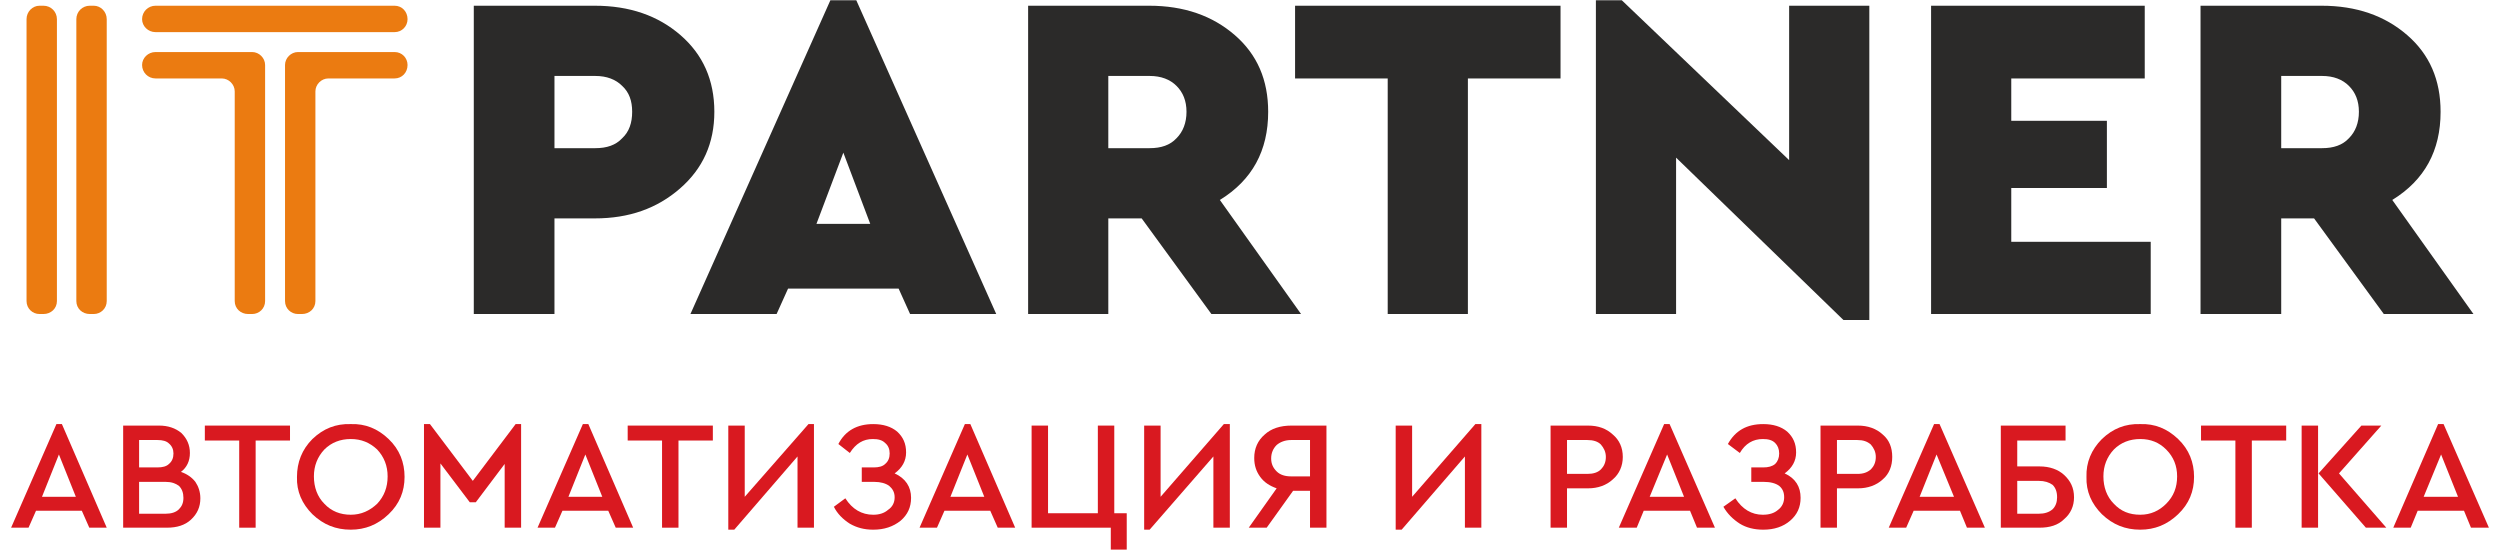 <svg xmlns="http://www.w3.org/2000/svg" xmlns:xlink="http://www.w3.org/1999/xlink" xmlns:serif="http://www.serif.com/" width="100%" height="100%" viewBox="0 0 642 142" xml:space="preserve" style="fill-rule:evenodd;clip-rule:evenodd;stroke-linejoin:round;stroke-miterlimit:2;"><rect id="&#x41C;&#x43E;&#x43D;&#x442;&#x430;&#x436;&#x43D;&#x430;&#x44F;-&#x43E;&#x431;&#x43B;&#x430;&#x441;&#x442;&#x44C;1" serif:id="&#x41C;&#x43E;&#x43D;&#x442;&#x430;&#x436;&#x43D;&#x430;&#x44F; &#x43E;&#x431;&#x43B;&#x430;&#x441;&#x442;&#x44C;1" x="0" y="0" width="642" height="141.2" style="fill:none;"></rect><g><g id="_2170741750832"><path d="M60.277,77.315l-0,-53.846c-0,-1.791 -1.535,-3.325 -3.326,-3.325l-17.01,-0c-1.919,-0 -3.453,-1.535 -3.453,-3.454c-0,-1.79 1.534,-3.325 3.453,-3.325l24.812,-0c1.791,-0 3.326,1.535 3.326,3.325l-0,60.625c-0,1.918 -1.535,3.325 -3.326,3.325l-1.023,0c-1.918,0 -3.453,-1.407 -3.453,-3.325Zm-23.789,-72.391c-0,-1.919 1.534,-3.454 3.453,-3.454l61.392,0c1.918,0 3.325,1.535 3.325,3.454c-0,1.79 -1.407,3.325 -3.325,3.325l-61.392,-0c-1.919,-0 -3.453,-1.535 -3.453,-3.325Zm68.17,11.766c-0,1.919 -1.407,3.454 -3.325,3.454l-17.011,-0c-1.791,-0 -3.325,1.534 -3.325,3.325l-0,53.846c-0,1.918 -1.535,3.325 -3.454,3.325l-1.023,0c-1.79,0 -3.325,-1.407 -3.325,-3.325l-0,-60.625c-0,-1.79 1.535,-3.325 3.325,-3.325l24.813,-0c1.918,-0 3.325,1.535 3.325,3.325Z" style="fill:#eb7b11;fill-rule:nonzero;"></path><path d="M6.815,77.315l-0,-72.391c-0,-1.919 1.535,-3.454 3.325,-3.454l1.023,0c1.919,0 3.454,1.535 3.454,3.454l-0,72.391c-0,1.918 -1.535,3.325 -3.454,3.325l-1.023,0c-1.79,0 -3.325,-1.407 -3.325,-3.325Zm16.243,-75.845l1.023,0c1.791,0 3.326,1.535 3.326,3.454l-0,72.391c-0,1.918 -1.535,3.325 -3.326,3.325l-1.023,0c-1.918,0 -3.453,-1.407 -3.453,-3.325l-0,-72.391c-0,-1.919 1.535,-3.454 3.453,-3.454Z" style="fill:#eb7b11;fill-rule:nonzero;"></path><path d="M121.669,80.64l-0,-79.17l31.079,0c8.953,0 16.243,2.558 21.999,7.546c5.755,4.988 8.697,11.511 8.697,19.697c0,8.058 -2.942,14.58 -8.825,19.696c-5.883,5.116 -13.046,7.674 -21.871,7.674l-10.36,0l0,24.557l-20.719,0Zm20.719,-42.59l10.488,-0c2.942,-0 5.244,-0.768 6.907,-2.558c1.79,-1.663 2.558,-3.965 2.558,-6.779c-0,-2.814 -0.768,-4.988 -2.558,-6.651c-1.663,-1.663 -3.965,-2.558 -6.907,-2.558l-10.488,0l0,18.546Zm91.321,42.59l-2.942,-6.523l-28.394,0l-2.941,6.523l-22.127,0l35.94,-80.577l6.65,0l35.94,80.577l-22.126,0Zm-10.232,-23.15l-6.907,-18.289l-6.907,18.289l13.814,0Zm110.633,23.15l-23.022,0l-17.906,-24.557l-8.569,0l-0,24.557l-20.592,0l-0,-79.17l31.079,0c8.953,0 16.244,2.558 21.999,7.546c5.756,4.988 8.569,11.511 8.569,19.697c0,9.976 -4.092,17.522 -12.406,22.638l20.848,29.289Zm-49.497,-61.136l-0,18.546l10.615,-0c2.942,-0 5.244,-0.768 6.907,-2.558c1.663,-1.663 2.558,-3.965 2.558,-6.779c-0,-2.814 -0.895,-4.988 -2.558,-6.651c-1.663,-1.663 -3.965,-2.558 -6.907,-2.558l-10.615,0Zm71.751,61.136l0,-60.496l-23.789,-0l-0,-18.674l68.17,0l0,18.674l-23.789,-0l0,60.496l-20.592,0Zm103.087,-79.17l20.592,0l0,80.705l-6.651,-0l-42.974,-41.695l0,40.16l-20.592,0l0,-80.577l6.651,0l42.974,41.056l0,-39.649Zm36.452,79.17l-0,-79.17l54.868,0l0,18.674l-34.277,-0l0,10.871l24.557,0l0,17.267l-24.557,-0l0,13.813l35.812,-0l0,18.545l-56.403,0Zm139.282,0l-23.022,0l-17.906,-24.557l-8.441,0l-0,24.557l-20.72,0l0,-79.17l31.08,0c8.953,0 16.243,2.558 21.998,7.546c5.756,4.988 8.57,11.511 8.57,19.697c-0,9.976 -4.093,17.522 -12.407,22.638l20.848,29.289Zm-49.369,-61.136l-0,18.546l10.488,-0c2.941,-0 5.244,-0.768 6.906,-2.558c1.663,-1.663 2.558,-3.965 2.558,-6.779c0,-2.814 -0.895,-4.988 -2.558,-6.651c-1.662,-1.663 -3.965,-2.558 -6.906,-2.558l-10.488,0Z" style="fill:#2b2a29;fill-rule:nonzero;"></path><path d="M22.93,135.509l-1.918,-4.349l-11.767,0l-1.919,4.349l-4.476,-0l11.639,-26.603l1.407,-0l11.511,26.603l-4.477,-0Zm-3.453,-7.93l-4.349,-10.871l-4.348,10.871l8.697,0Z" style="fill:#d91920;fill-rule:nonzero;"></path><path id="_1" d="M51.452,127.963c-0,2.174 -0.768,3.965 -2.43,5.5c-1.535,1.406 -3.581,2.046 -6.139,2.046l-11.256,-0l0,-26.219l9.209,-0c2.302,-0 4.221,0.639 5.756,1.918c1.407,1.407 2.174,3.07 2.174,5.116c-0,2.046 -0.767,3.709 -2.302,4.86c1.535,0.512 2.814,1.407 3.709,2.558c0.767,1.151 1.279,2.558 1.279,4.221Zm-11,-14.964l-4.732,-0l0,7.034l4.732,0c1.279,0 2.303,-0.256 2.942,-0.895c0.768,-0.64 1.151,-1.535 1.151,-2.686c0,-1.023 -0.383,-1.919 -1.151,-2.558c-0.639,-0.64 -1.663,-0.895 -2.942,-0.895Zm6.651,14.836c0,-1.279 -0.383,-2.302 -1.151,-3.07c-0.895,-0.639 -1.918,-1.023 -3.453,-1.023l-6.779,0l0,8.186l6.779,-0c1.535,-0 2.686,-0.384 3.453,-1.151c0.768,-0.768 1.151,-1.663 1.151,-2.942Z" style="fill:#d91920;fill-rule:nonzero;"></path><path id="_2" d="M61.428,135.509l-0,-22.382l-8.825,-0l-0,-3.837l21.871,-0l-0,3.837l-8.825,-0l-0,22.382l-4.221,-0Z" style="fill:#d91920;fill-rule:nonzero;"></path><path id="_3" d="M76.264,122.463c0,-3.709 1.279,-7.034 3.965,-9.72c2.814,-2.686 6.011,-3.965 9.848,-3.837c3.71,-0.128 6.907,1.151 9.721,3.837c2.814,2.686 4.093,6.011 4.093,9.72c-0,3.709 -1.279,6.907 -4.093,9.593c-2.814,2.686 -6.011,3.965 -9.721,3.965c-3.837,-0 -7.034,-1.279 -9.848,-3.965c-2.686,-2.686 -4.093,-5.884 -3.965,-9.593Zm23.278,-0.128c0,-2.686 -0.895,-4.988 -2.686,-6.906c-1.918,-1.791 -4.093,-2.686 -6.779,-2.686c-2.685,-0 -4.988,0.895 -6.778,2.686c-1.791,1.918 -2.686,4.22 -2.686,6.906c-0,2.814 0.895,5.244 2.686,7.035c1.79,1.918 4.093,2.814 6.778,2.814c2.686,-0 4.861,-1.024 6.779,-2.814c1.791,-1.919 2.686,-4.221 2.686,-7.035Z" style="fill:#d91920;fill-rule:nonzero;"></path><path id="_4" d="M132.412,108.906l1.407,-0l0,26.603l-4.221,-0l0,-16.371l-7.418,9.848l-1.535,0l-7.546,-9.976l0,16.499l-4.22,-0l-0,-26.603l1.534,-0l11,14.58l10.999,-14.58Z" style="fill:#d91920;fill-rule:nonzero;"></path><path id="_5" d="M158.12,135.509l-1.919,-4.349l-11.766,0l-1.919,4.349l-4.476,-0l11.639,-26.603l1.407,-0l11.51,26.603l-4.476,-0Zm-3.453,-7.93l-4.349,-10.871l-4.348,10.871l8.697,0Z" style="fill:#d91920;fill-rule:nonzero;"></path><path id="_6" d="M170.015,135.509l-0,-22.382l-8.825,-0l-0,-3.837l21.87,-0l0,3.837l-8.825,-0l0,22.382l-4.22,-0Z" style="fill:#d91920;fill-rule:nonzero;"></path><path id="_7" d="M207.617,108.906l1.407,-0l-0,26.603l-4.221,-0l0,-18.29l-16.243,18.802l-1.535,-0l0,-26.731l4.221,-0l-0,18.289l16.371,-18.673Z" style="fill:#d91920;fill-rule:nonzero;"></path><path id="_8" d="M233.964,127.835c0,2.43 -0.895,4.349 -2.685,5.883c-1.919,1.535 -4.221,2.303 -7.035,2.303c-2.302,-0 -4.221,-0.512 -6.011,-1.535c-1.791,-1.151 -3.198,-2.558 -4.093,-4.349l2.942,-2.174c1.79,2.814 4.22,4.221 7.162,4.221c1.535,-0 2.814,-0.384 3.837,-1.279c1.151,-0.768 1.663,-1.919 1.663,-3.198c-0,-1.279 -0.512,-2.174 -1.407,-2.942c-0.895,-0.639 -2.174,-1.023 -3.837,-1.023l-3.198,0l0,-3.709l3.07,0c1.279,0 2.302,-0.256 2.942,-0.895c0.767,-0.64 1.151,-1.535 1.151,-2.686c-0,-1.151 -0.384,-2.046 -1.151,-2.686c-0.768,-0.767 -1.791,-1.023 -3.198,-1.023c-2.43,-0 -4.348,1.151 -5.883,3.581l-2.942,-2.302c1.791,-3.453 4.86,-5.116 8.953,-5.116c2.558,-0 4.604,0.639 6.139,1.918c1.535,1.407 2.302,3.07 2.302,5.372c0,2.174 -1.023,3.965 -2.941,5.372c2.813,1.279 4.22,3.453 4.22,6.267Z" style="fill:#d91920;fill-rule:nonzero;"></path><path id="_9" d="M256.219,135.509l-1.919,-4.349l-11.766,0l-1.919,4.349l-4.476,-0l11.639,-26.603l1.406,-0l11.511,26.603l-4.476,-0Zm-3.453,-7.93l-4.349,-10.871l-4.349,10.871l8.698,0Z" style="fill:#d91920;fill-rule:nonzero;"></path><path id="_10" d="M285.252,141.137l0,-5.628l-20.336,-0l0,-26.219l4.221,-0l-0,22.51l12.79,-0l-0,-22.51l4.22,-0l0,22.51l3.198,-0l-0,9.337l-4.093,-0Z" style="fill:#d91920;fill-rule:nonzero;"></path><path id="_11" d="M314.285,108.906l1.535,-0l0,26.603l-4.221,-0l0,-18.29l-16.371,18.802l-1.407,-0l0,-26.731l4.221,-0l0,18.289l16.243,-18.673Z" style="fill:#d91920;fill-rule:nonzero;"></path><path id="_12" d="M331.68,109.29l8.953,-0l-0,26.219l-4.221,-0l-0,-9.465l-4.349,0l-6.778,9.465l-4.605,-0l7.163,-10.104c-1.791,-0.64 -3.198,-1.535 -4.221,-2.942c-1.023,-1.407 -1.535,-2.941 -1.535,-4.86c0,-2.43 0.895,-4.476 2.686,-6.011c1.663,-1.535 3.965,-2.302 6.907,-2.302Zm4.732,13.045l-0,-9.336l-4.86,-0c-1.535,-0 -2.814,0.511 -3.709,1.279c-0.896,0.895 -1.407,2.046 -1.407,3.453c-0,1.407 0.511,2.43 1.407,3.325c0.895,0.896 2.174,1.279 3.709,1.279l4.86,0Z" style="fill:#d91920;fill-rule:nonzero;"></path><path id="_13" d="M378.875,108.906l1.534,-0l0,26.603l-4.22,-0l-0,-18.29l-16.244,18.802l-1.534,-0l-0,-26.731l4.22,-0l0,18.289l16.244,-18.673Z" style="fill:#d91920;fill-rule:nonzero;"></path><path id="_14" d="M398.187,135.509l0,-26.219l9.593,-0c2.686,-0 4.732,0.767 6.395,2.302c1.662,1.407 2.558,3.325 2.558,5.755c-0,2.302 -0.896,4.349 -2.558,5.756c-1.663,1.535 -3.837,2.302 -6.395,2.302l-5.372,-0l0,10.104l-4.221,-0Zm4.221,-13.813l5.244,-0c1.535,-0 2.686,-0.384 3.453,-1.151c0.768,-0.768 1.279,-1.791 1.279,-3.198c0,-1.279 -0.511,-2.302 -1.279,-3.197c-0.767,-0.768 -1.918,-1.151 -3.453,-1.151l-5.244,-0l0,8.697Z" style="fill:#d91920;fill-rule:nonzero;"></path><path id="_15" d="M435.79,135.509l-1.791,-4.349l-11.894,0l-1.791,4.349l-4.604,-0l11.638,-26.603l1.407,-0l11.639,26.603l-4.604,-0Zm-3.326,-7.93l-4.348,-10.871l-4.477,10.871l8.825,0Z" style="fill:#d91920;fill-rule:nonzero;"></path><path id="_16" d="M462.393,127.835c-0,2.43 -0.895,4.349 -2.686,5.883c-1.791,1.535 -4.093,2.303 -6.907,2.303c-2.302,-0 -4.348,-0.512 -6.011,-1.535c-1.79,-1.151 -3.197,-2.558 -4.221,-4.349l3.07,-2.174c1.791,2.814 4.221,4.221 7.035,4.221c1.662,-0 2.941,-0.384 3.964,-1.279c1.024,-0.768 1.535,-1.919 1.535,-3.198c0,-1.279 -0.383,-2.174 -1.279,-2.942c-0.895,-0.639 -2.174,-1.023 -3.965,-1.023l-3.197,0l-0,-3.709l3.069,0c1.279,0 2.303,-0.256 3.07,-0.895c0.64,-0.64 1.023,-1.535 1.023,-2.686c0,-1.151 -0.383,-2.046 -1.023,-2.686c-0.767,-0.767 -1.791,-1.023 -3.197,-1.023c-2.431,-0 -4.477,1.151 -5.884,3.581l-3.069,-2.302c1.918,-3.453 4.86,-5.116 9.08,-5.116c2.558,-0 4.605,0.639 6.14,1.918c1.534,1.407 2.302,3.07 2.302,5.372c-0,2.174 -1.023,3.965 -2.942,5.372c2.814,1.279 4.093,3.453 4.093,6.267Z" style="fill:#d91920;fill-rule:nonzero;"></path><path id="_17" d="M467.509,135.509l-0,-26.219l9.592,-0c2.558,-0 4.733,0.767 6.395,2.302c1.663,1.407 2.43,3.325 2.43,5.755c0,2.302 -0.767,4.349 -2.43,5.756c-1.662,1.535 -3.837,2.302 -6.395,2.302l-5.371,-0l-0,10.104l-4.221,-0Zm4.221,-13.813l5.243,-0c1.535,-0 2.558,-0.384 3.454,-1.151c0.767,-0.768 1.279,-1.791 1.279,-3.198c-0,-1.279 -0.512,-2.302 -1.279,-3.197c-0.896,-0.768 -1.919,-1.151 -3.454,-1.151l-5.243,-0l-0,8.697Z" style="fill:#d91920;fill-rule:nonzero;"></path><path id="_18" d="M505.111,135.509l-1.79,-4.349l-11.895,0l-1.918,4.349l-4.477,-0l11.639,-26.603l1.407,-0l11.639,26.603l-4.605,-0Zm-3.325,-7.93l-4.477,-10.871l-4.348,10.871l8.825,0Z" style="fill:#d91920;fill-rule:nonzero;"></path><path id="_19" d="M513.808,135.509l0,-26.219l16.627,-0l0,3.837l-12.406,-0l0,6.65l5.756,0c2.558,0 4.732,0.768 6.267,2.175c1.662,1.534 2.558,3.325 2.558,5.755c-0,2.302 -0.896,4.221 -2.558,5.628c-1.535,1.534 -3.709,2.174 -6.267,2.174l-9.977,-0Zm4.221,-3.581l5.5,-0c1.535,-0 2.686,-0.384 3.581,-1.151c0.767,-0.768 1.151,-1.791 1.151,-3.07c0,-1.407 -0.384,-2.43 -1.151,-3.197c-0.895,-0.64 -2.046,-1.024 -3.581,-1.024l-5.5,0l0,8.442Z" style="fill:#d91920;fill-rule:nonzero;"></path><path id="_20" d="M535.807,122.463c-0.128,-3.709 1.279,-7.034 3.965,-9.72c2.814,-2.686 6.011,-3.965 9.848,-3.837c3.709,-0.128 6.907,1.151 9.721,3.837c2.814,2.686 4.092,6.011 4.092,9.72c0,3.709 -1.278,6.907 -4.092,9.593c-2.814,2.686 -6.012,3.965 -9.721,3.965c-3.837,-0 -7.034,-1.279 -9.848,-3.965c-2.686,-2.686 -4.093,-5.884 -3.965,-9.593Zm23.278,-0.128c-0,-2.686 -0.895,-4.988 -2.814,-6.906c-1.79,-1.791 -3.965,-2.686 -6.651,-2.686c-2.686,-0 -4.988,0.895 -6.778,2.686c-1.791,1.918 -2.686,4.22 -2.686,6.906c-0,2.814 0.895,5.244 2.686,7.035c1.79,1.918 3.965,2.814 6.778,2.814c2.686,-0 4.861,-1.024 6.651,-2.814c1.919,-1.919 2.814,-4.221 2.814,-7.035Z" style="fill:#d91920;fill-rule:nonzero;"></path><path id="_21" d="M574.049,135.509l0,-22.382l-8.825,-0l0,-3.837l21.871,-0l-0,3.837l-8.825,-0l-0,22.382l-4.221,-0Z" style="fill:#d91920;fill-rule:nonzero;"></path><path id="_22" d="M591.06,135.509l-0,-26.219l4.22,-0l0,26.219l-4.22,-0Zm9.592,-13.941l12.151,13.941l-5.244,-0l-12.151,-13.941l11,-12.278l5.116,-0l-10.872,12.278Z" style="fill:#d91920;fill-rule:nonzero;"></path><path id="_23" d="M634.546,135.509l-1.791,-4.349l-11.895,0l-1.79,4.349l-4.477,-0l11.511,-26.603l1.407,-0l11.639,26.603l-4.604,-0Zm-3.326,-7.93l-4.348,-10.871l-4.477,10.871l8.825,0Z" style="fill:#d91920;fill-rule:nonzero;"></path></g></g></svg>